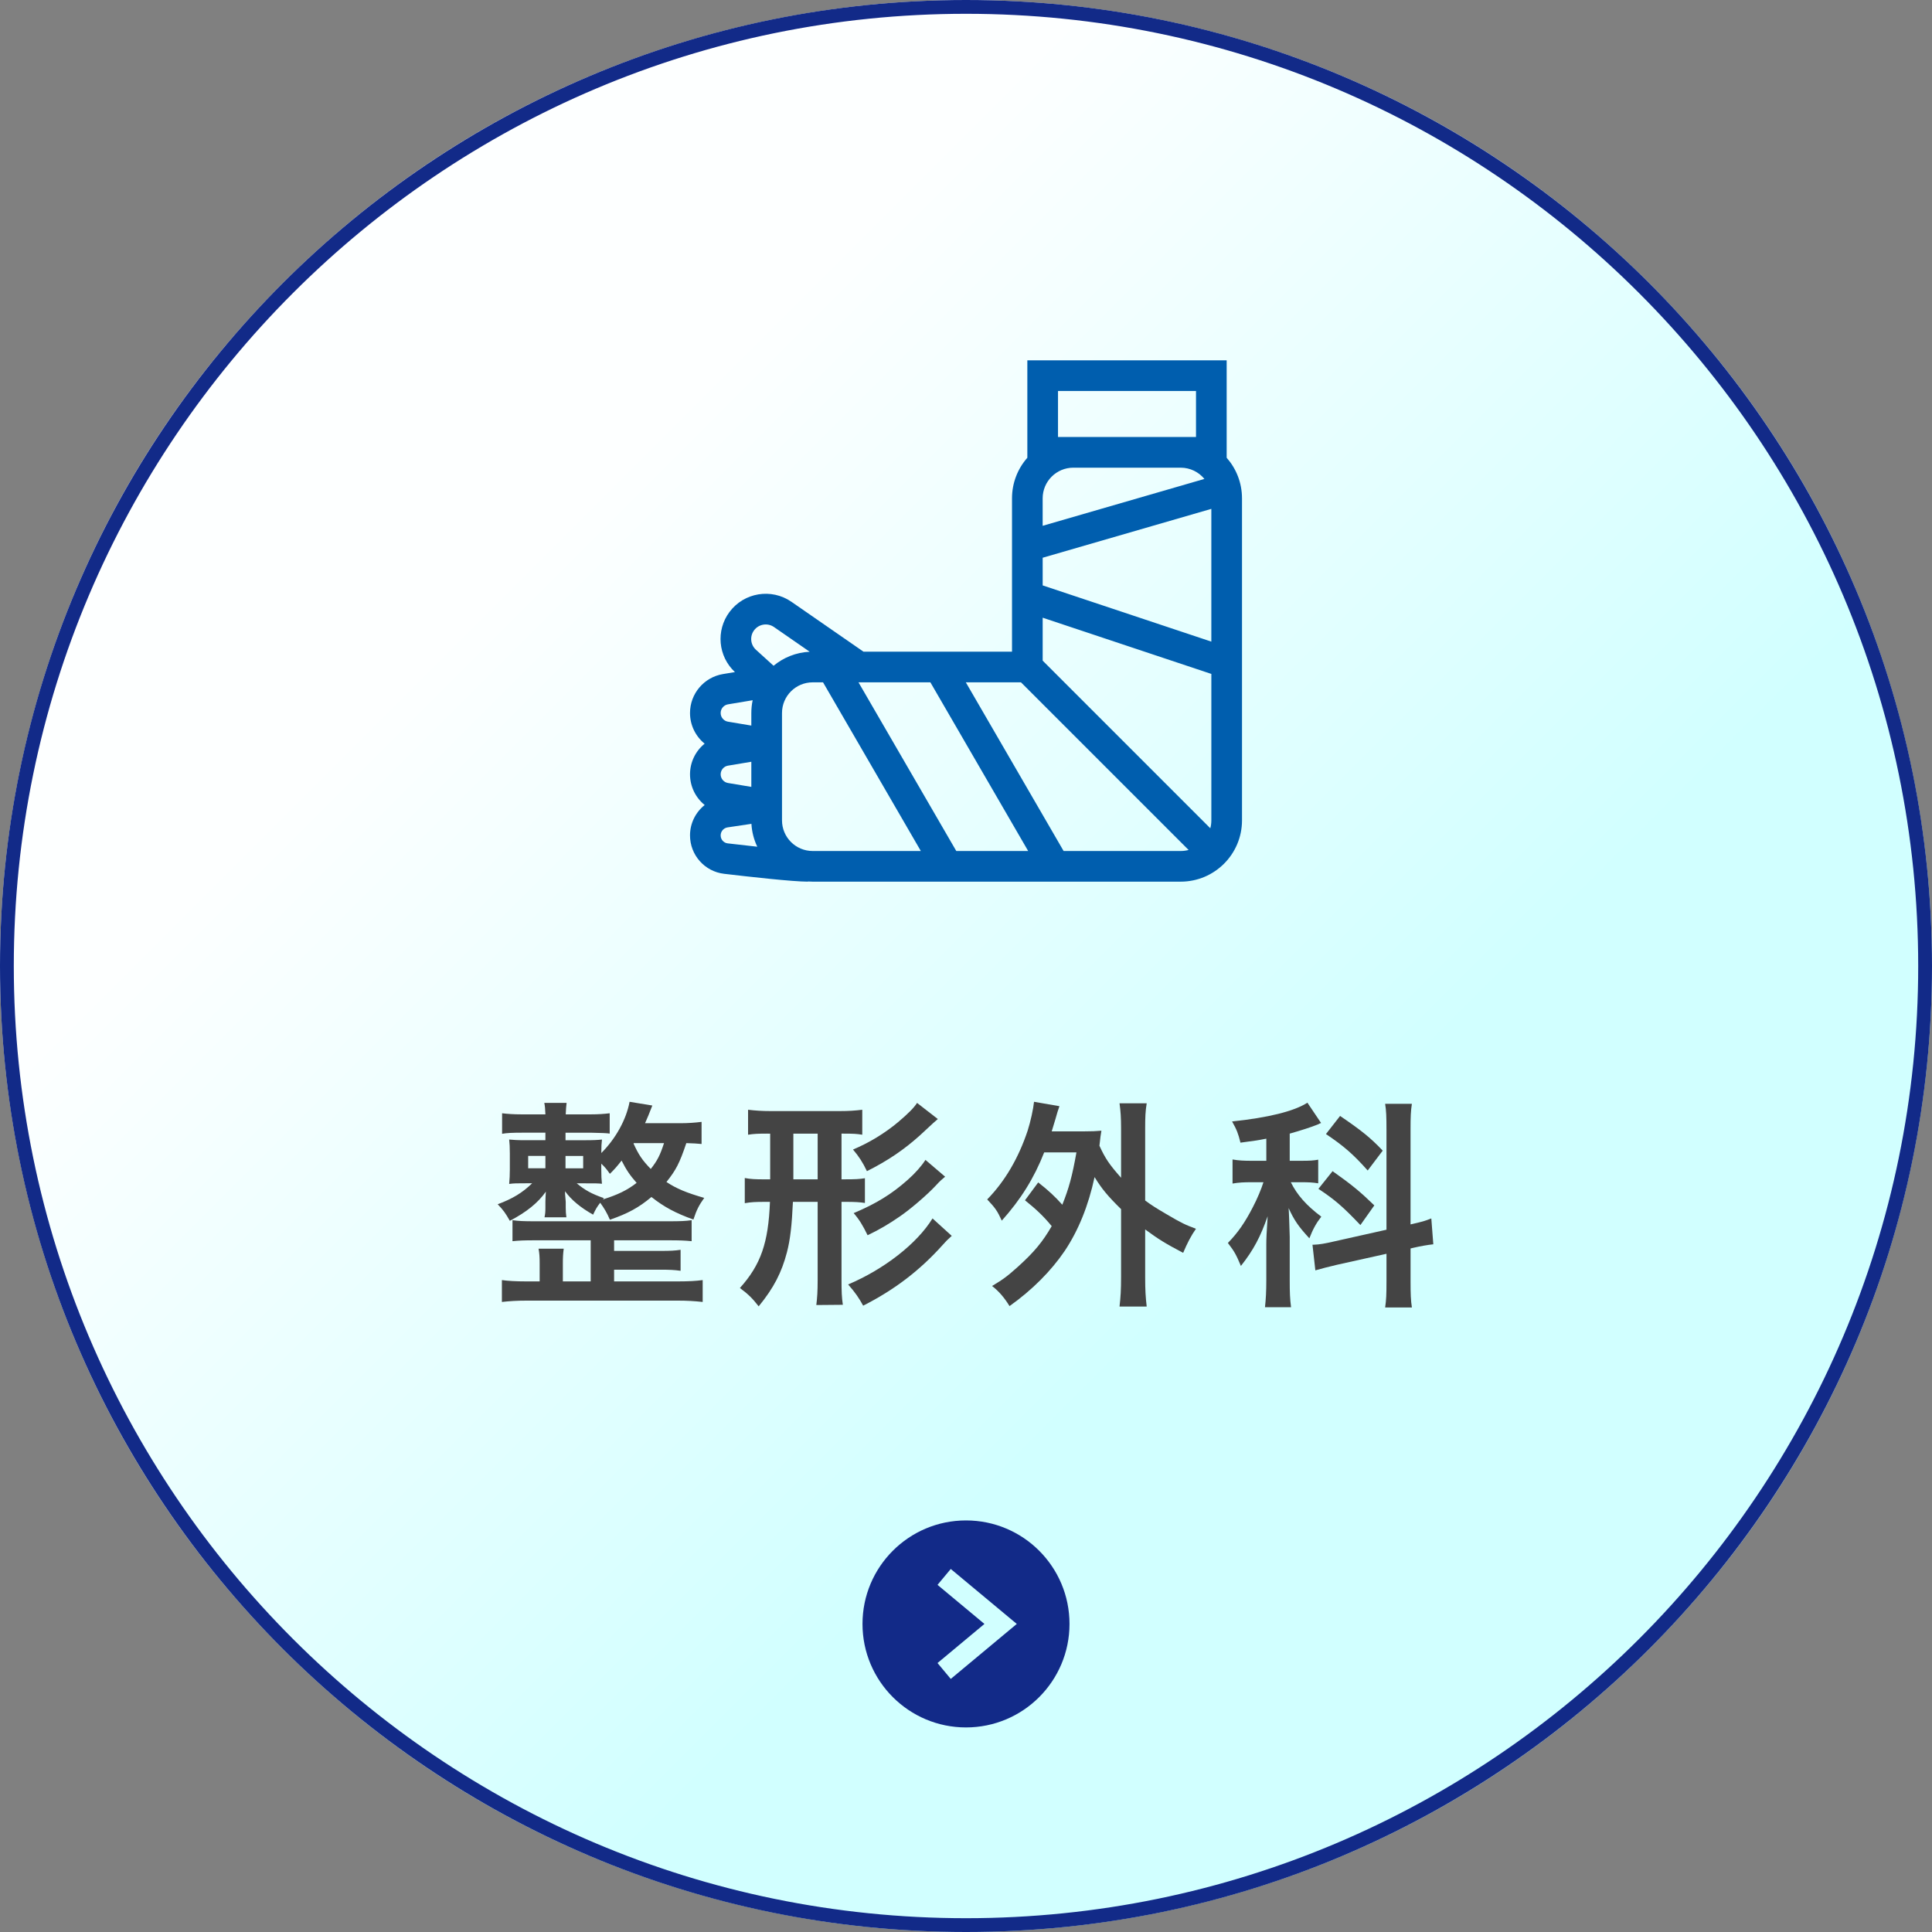 <?xml version="1.0" encoding="UTF-8"?>
<svg xmlns="http://www.w3.org/2000/svg" width="140" height="140" xmlns:xlink="http://www.w3.org/1999/xlink" version="1.1" viewBox="0 0 140 140">
  <rect x="0" y="0" width="140" height="140" fill="#808080" stroke="none"/>
  <defs>
    <style>
      .cls-1 {
        fill: #444;
      }

      .cls-2 {
        fill: #005eae;
        fill-rule: evenodd;
      }

      .cls-3 {
        fill: #122a88;
      }

      .cls-4 {
        fill: url(#_名称未設定グラデーション_249);
      }
    </style>
    <linearGradient id="_名称未設定グラデーション_249" data-name="名称未設定グラデーション 249" x1="-1057.765" y1="939.996" x2="-1057.765" y2="1029.791" gradientTransform="translate(116.216 -1379.676) rotate(-45)" gradientUnits="userSpaceOnUse">
      <stop offset=".1" stop-color="#fdffff"/>
      <stop offset=".9" stop-color="#d1ffff"/>
    </linearGradient>
  </defs>
  <!-- Generator: Adobe Illustrator 28.7.4, SVG Export Plug-In . SVG Version: 1.2.0 Build 166)  -->
  <g>
    <g id="_素材" data-name="素材">
      <path class="cls-4" d="M119.498,20.502c27.336,27.337,27.336,71.659.001,98.995-27.338,27.337-71.661,27.336-98.997-.001-27.336-27.336-27.336-71.657,0-98.994,27.337-27.336,71.66-27.336,98.996,0Z"/>
      <path class="cls-3" d="M70,110.176c-4.14,0-7.5,3.358-7.5,7.5s3.36,7.5,7.5,7.5c4.142,0,7.5-3.358,7.5-7.5s-3.358-7.5-7.5-7.5ZM68.896,121.661l-.96-1.152,3.4-2.833-3.4-2.831.96-1.152,4.784,3.983-4.784,3.985Z"/>
      <path class="cls-2" d="M90,36.111c0-1.127-.42-2.156-1.111-2.94v-7.06h-14.444v7.06c-.692.783-1.111,1.813-1.111,2.94v11.111h-10.764l-5.217-3.612c-1.452-1.005-3.438-.679-4.492.737-.999,1.341-.826,3.217.395,4.354l-.865.144c-1.379.23-2.39,1.423-2.39,2.821,0,.888.408,1.694,1.059,2.222-.651.528-1.059,1.334-1.059,2.222,0,.89.41,1.697,1.063,2.225-.652.518-1.063,1.317-1.063,2.201,0,1.415,1.053,2.616,2.469,2.783,1.824.215,4.98.569,6.073.569v-.013c.114.009.23.013.347.013h26.667c2.455,0,4.444-1.99,4.444-4.444v-23.333ZM54.875,61.356c-.242-.507-.391-1.067-.424-1.658l-1.729.258c-.288.043-.5.29-.5.581,0,.298.22.542.506.576.634.075,1.388.161,2.147.243ZM52.755,55.482l1.689-.282v1.821l-1.689-.282c-.308-.051-.533-.317-.533-.629s.225-.578.533-.629ZM52.755,52.296l1.689.282v-.91c0-.318.033-.628.097-.927l-1.786.298c-.308.051-.533.317-.533.629s.225.578.533.629ZM56.087,45.438l2.586,1.79c-.993.047-1.9.421-2.618,1.015l-1.276-1.159c-.401-.365-.461-.974-.137-1.409.339-.456.978-.56,1.445-.237ZM66.727,61.667l-7.086-12.222h-.752c-1.227,0-2.222.995-2.222,2.222v7.778c0,1.227.995,2.222,2.222,2.222h7.838ZM62.21,49.445l7.086,12.222h5.209l-7.086-12.222h-5.209ZM86.131,61.592c-.184.049-.377.075-.576.075h-8.482l-7.086-12.222h3.997l12.147,12.147ZM87.703,60.02l-12.147-12.147v-3.112l12.158,4.053c.021.007.043.014.065.019v10.611c0,.199-.026.392-.075.575ZM87.778,36.874l-12.222,3.542v2.004l12.222,4.074v-9.62ZM87.276,34.705l-11.721,3.397v-1.99c0-1.227.995-2.222,2.222-2.222h7.778c.694,0,1.313.318,1.721.816ZM86.667,28.334h-10v3.333h10v-3.333Z"/>
      <g>
        <path class="cls-1" d="M50.838,82.898c-.336-.031-.561-.048-1.104-.064-.496,1.473-.752,1.953-1.44,2.817.721.48,1.457.784,2.737,1.153-.385.543-.544.848-.784,1.568-1.297-.465-2.129-.912-3.042-1.633-.912.768-1.712,1.2-3.009,1.648-.208-.496-.433-.864-.704-1.232-.24.32-.32.448-.513.864-.912-.513-1.584-1.072-2.032-1.696v.191q.016.145.048.576v.416c0,.289.016.465.048.705h-1.585c.049-.256.064-.353.064-.705v-.432c0-.176.016-.416.032-.721-.576.816-1.393,1.473-2.609,2.113-.32-.561-.464-.769-.88-1.201,1.072-.399,1.792-.832,2.497-1.52h-.448c-.673,0-.865,0-1.217.047.032-.352.048-.656.048-1.056v-1.137c0-.479-.016-.704-.048-1.024.336.032.561.049,1.265.049h1.36v-.545h-1.713c-.624,0-1.088.016-1.425.08v-1.488c.385.048.833.08,1.425.08h1.713c-.016-.416-.032-.593-.08-.832h1.616c-.031.271-.048.447-.063.832h1.793c.592,0,.992-.032,1.393-.08v1.473c-.16-.032-.608-.049-1.361-.064h-1.84v.545h1.376c.704,0,.944-.017,1.265-.049-.032.289-.048.48-.048.977,1.057-1.057,1.809-2.434,2.049-3.713l1.648.271c-.256.656-.353.896-.528,1.281h2.529c.576,0,1.057-.033,1.568-.097v1.601ZM42.803,89.877h-4.033c-.785,0-1.185.016-1.633.064v-1.521c.448.063.816.079,1.633.079h9.684c.88,0,1.217-.016,1.665-.079v1.521c-.48-.049-.849-.064-1.665-.064h-3.954v.769h3.361c.721,0,1.041-.017,1.457-.08v1.521c-.433-.064-.816-.08-1.457-.08h-3.361v.849h4.61c.784,0,1.36-.032,1.809-.097v1.586c-.592-.064-1.12-.097-1.809-.097h-10.948c-.673,0-1.232.032-1.793.097v-1.586c.416.064,1.072.097,1.793.097h.944v-1.296c0-.48-.017-.736-.08-1.073h1.824c-.048.353-.063.624-.063,1.073v1.296h2.017v-2.978ZM38.273,83.762v.896h1.249v-.896h-1.249ZM40.979,84.659h1.28v-.896h-1.28v.896ZM43.684,86.916c1.072-.336,1.744-.656,2.448-1.2-.479-.544-.752-.944-1.088-1.616-.368.463-.48.592-.849.96-.24-.337-.336-.464-.624-.736v.416c0,.464.016.753.048,1.04-.272-.031-.48-.031-1.2-.031h-.625c.593.496,1.089.768,1.969,1.072l-.079.096ZM45.909,82.867c.368.815.64,1.216,1.248,1.84.48-.607.673-.992.961-1.873h-2.193l-.016.033Z"/>
        <path class="cls-1" d="M55.601,82.146c-.672,0-.992.016-1.393.08v-1.809c.545.063,1.009.096,1.633.096h4.994c.704,0,1.104-.032,1.648-.096v1.809c-.399-.064-.64-.08-1.393-.08h-.111v3.312h.288c.704,0,1.024-.016,1.408-.08v1.793c-.4-.063-.736-.08-1.425-.08h-.271v5.603c0,.896.016,1.312.096,1.856l-1.921.017c.064-.561.096-.96.096-1.841v-5.635h-1.792c-.08,1.713-.192,2.722-.433,3.65-.384,1.473-.96,2.592-2.049,3.921-.448-.576-.736-.864-1.36-1.329,1.521-1.695,2.064-3.281,2.177-6.242h-.4c-.624,0-.992.017-1.424.096v-1.824c.416.08.768.096,1.424.096h.416v-3.312h-.208ZM57.49,85.459h1.761v-3.312h-1.761v3.312ZM68.967,89.556c-.337.305-.385.353-.656.656-1.649,1.842-3.49,3.25-5.763,4.402-.288-.528-.576-.961-1.089-1.537,2.609-1.104,4.994-2.961,6.115-4.785l1.393,1.264ZM67.958,81.09c-.16.128-.353.305-1.28,1.168-1.152,1.041-2.354,1.857-3.857,2.609-.305-.641-.577-1.057-1.009-1.568,1.152-.48,2.289-1.168,3.266-1.984.72-.609,1.152-1.041,1.376-1.393l1.505,1.168ZM68.487,85.267c-.225.191-.385.32-.673.641-.656.703-1.841,1.713-2.608,2.24-.784.545-1.553.992-2.337,1.361-.353-.721-.593-1.121-1.009-1.602,1.633-.688,2.753-1.377,3.922-2.416.528-.465,1.008-1.01,1.28-1.441l1.425,1.217Z"/>
        <path class="cls-1" d="M75.234,85.683c.753.592,1.201,1.008,1.745,1.617.48-1.201.721-2.082,1.024-3.794h-2.337c-.736,1.872-1.696,3.409-3.073,4.946-.32-.705-.48-.929-1.057-1.537,1.297-1.328,2.273-3.01,2.93-4.979.208-.64.416-1.6.464-2.096l1.841.319c-.112.32-.176.513-.288.929-.112.368-.176.592-.272.896h2.306c.607,0,.912-.016,1.296-.049-.063.337-.063.4-.144,1.089.432.944.72,1.36,1.568,2.321v-3.554c0-.816-.032-1.249-.112-1.841h1.969c-.096.592-.111,1.009-.111,1.841v5.202c.432.32.752.528,1.521.977,1.168.688,1.36.768,2.16,1.072-.352.496-.64,1.057-.928,1.744-1.312-.688-1.793-.992-2.753-1.696v3.458c0,.96.031,1.424.111,2.129h-1.969c.08-.689.112-1.232.112-2.129v-4.93c-.96-.945-1.377-1.441-1.921-2.322-.448,2.082-1.168,3.858-2.161,5.347-.976,1.44-2.353,2.833-4.001,4.001-.385-.623-.769-1.072-1.265-1.456.832-.496,1.12-.72,1.889-1.408,1.168-1.057,1.776-1.793,2.433-2.929-.592-.721-1.136-1.232-1.937-1.873l.96-1.297Z"/>
        <path class="cls-1" d="M91.761,82.513c-.656.129-.928.16-1.872.289-.16-.656-.272-.945-.608-1.537,2.593-.271,4.498-.736,5.458-1.36l.992,1.473q-.063.017-.256.112c-.433.176-1.217.432-2.017.656v1.969h.88c.544,0,.849-.016,1.185-.08v1.713c-.368-.064-.72-.08-1.217-.08h-.768c.448.912,1.12,1.68,2.209,2.496-.353.449-.608.896-.865,1.569-.784-.849-1.104-1.312-1.504-2.192.032.399.048,1.104.08,2.08v3.137c0,.913.016,1.361.096,1.969h-1.889c.064-.592.096-1.136.096-1.969v-2.592c0-.369.017-.833.097-2.033-.513,1.473-1.024,2.449-1.938,3.602-.352-.832-.464-1.041-.944-1.665.736-.753,1.249-1.505,1.809-2.593.32-.608.625-1.345.769-1.809h-.832c-.576,0-.944.016-1.408.096v-1.744c.464.08.815.096,1.44.096h1.008v-1.602ZM100.469,81.842c0-.928-.017-1.36-.097-1.856h1.938c-.08.528-.097.96-.097,1.841v6.898c.913-.208,1.009-.24,1.505-.432l.145,1.873c-.433.047-.896.127-1.521.271l-.128.032v2.385c0,.896.017,1.376.097,1.889h-1.938c.08-.544.097-.929.097-1.905v-1.984l-3.602.801c-.624.144-1.152.287-1.553.4l-.208-1.857h.08c.432-.016.8-.08,1.425-.225l3.857-.863v-7.268ZM96.563,84.867c1.425,1.008,2.001,1.488,3.025,2.48l-1.008,1.426c-1.265-1.329-1.857-1.842-3.042-2.625l1.024-1.281ZM97.108,80.865c1.553,1.057,2.209,1.585,3.089,2.514l-1.088,1.44c-1.024-1.152-1.713-1.761-3.025-2.642l1.024-1.312Z"/>
      </g>
      <path class="cls-3" d="M70,1c38.047,0,69,30.953,69,69s-30.953,69-69,69S1,108.047,1,70,31.953,1,70,1M70,0C31.34,0,0,31.34,0,70s31.34,70,70,70,70-31.34,70-70S108.66,0,70,0h0Z"/>
    </g>
  </g>
</svg>
